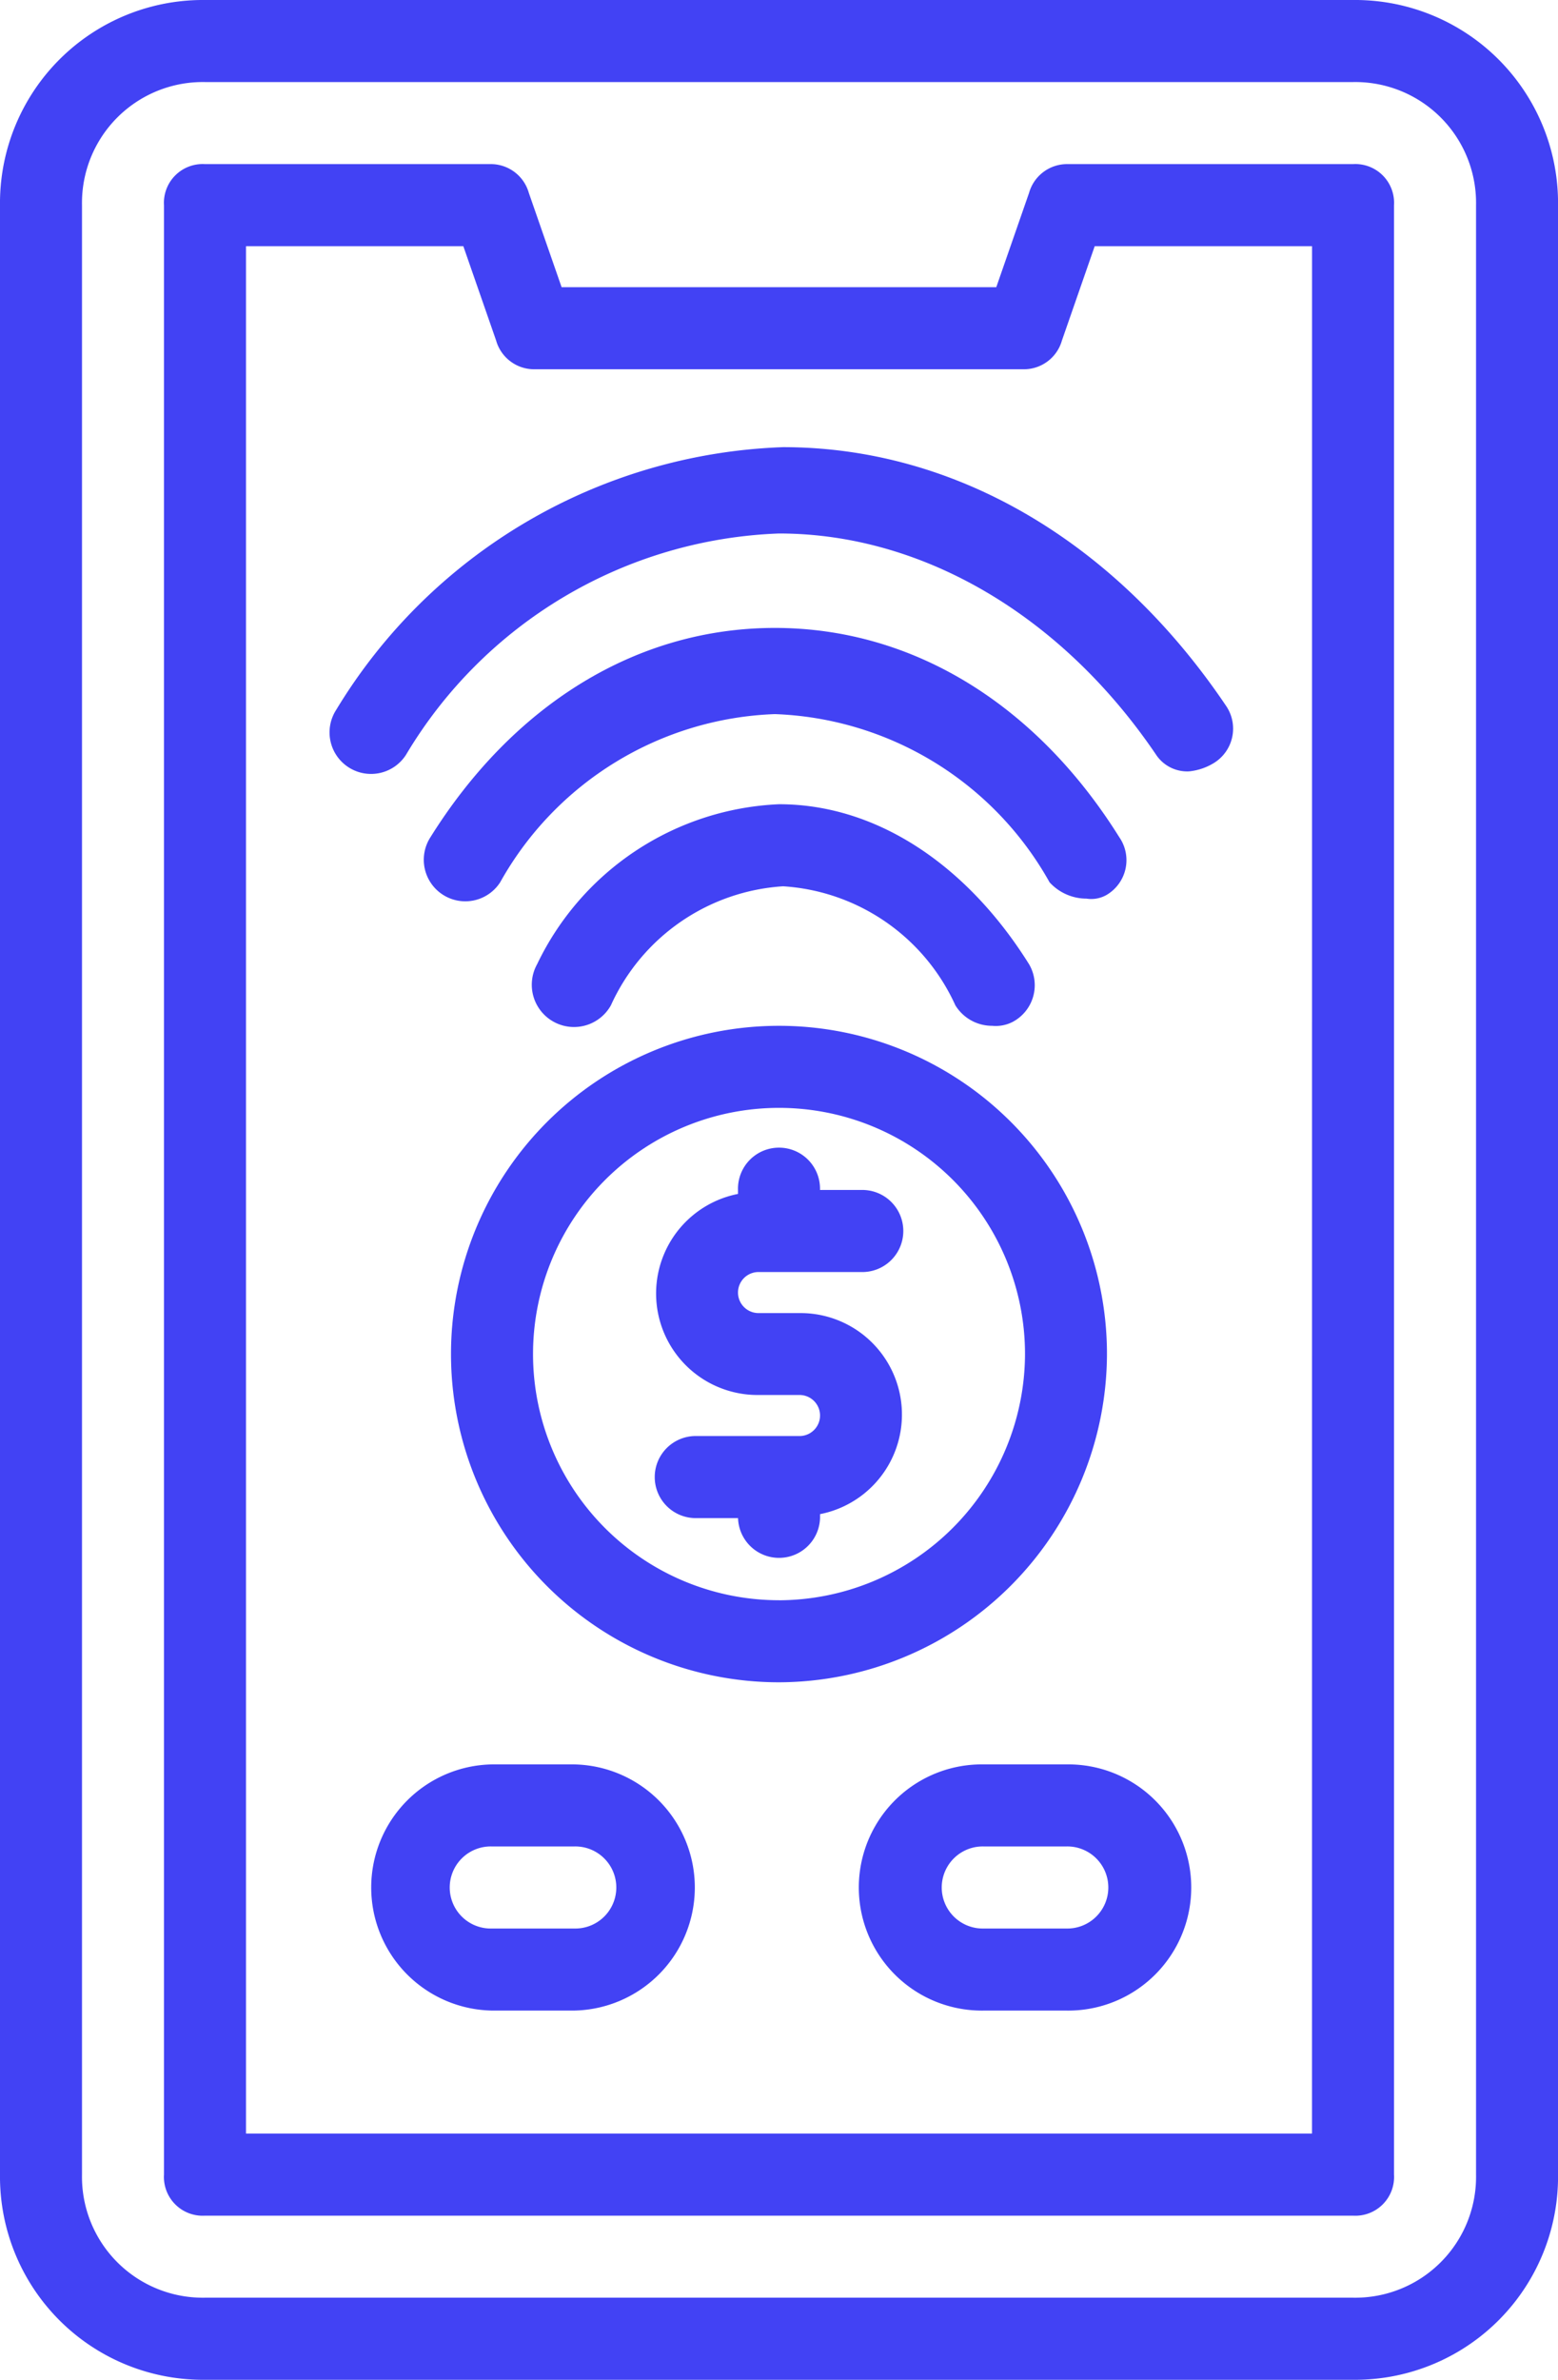 <svg xmlns="http://www.w3.org/2000/svg" width="39.427" height="60.179" viewBox="0 0 39.427 60.179">
  <g id="payment" transform="translate(-13 -3)">
    <g id="Group_15" data-name="Group 15" transform="translate(13 3)">
      <path id="Path_7" data-name="Path 7" d="M47.24,3H18.188A5.137,5.137,0,0,0,13,8.188v49.8a5.137,5.137,0,0,0,5.188,5.188H47.24a5.137,5.137,0,0,0,5.188-5.188V8.188A5.137,5.137,0,0,0,47.24,3Zm3.113,54.991A3.057,3.057,0,0,1,47.24,61.1H18.188a3.057,3.057,0,0,1-3.113-3.113V8.188a3.057,3.057,0,0,1,3.113-3.113H47.24a3.057,3.057,0,0,1,3.113,3.113Z" transform="translate(-13 -3)" fill="#4242f4"/>
      <path id="Path_8" data-name="Path 8" d="M47.089,7H39.826a1,1,0,0,0-.934.726l-.83,2.386h-11l-.83-2.386A1,1,0,0,0,25.3,7H18.038A.98.98,0,0,0,17,8.038v49.8a.98.98,0,0,0,1.038,1.038H47.089a.98.98,0,0,0,1.038-1.038V8.038A.98.98,0,0,0,47.089,7ZM46.052,56.8H19.075V9.075h5.5l.83,2.386a1,1,0,0,0,.934.726H38.789a1,1,0,0,0,.934-.726l.83-2.386h5.5Z" transform="translate(-12.85 -2.85)" fill="#4242f4"/>
      <path id="Path_9" data-name="Path 9" d="M40.6,36.3a8.3,8.3,0,1,0-8.3,8.3A8.325,8.325,0,0,0,40.6,36.3Zm-8.3,6.225A6.225,6.225,0,1,1,38.526,36.3,6.244,6.244,0,0,1,32.3,42.526Z" transform="translate(-12.587 -2.061)" fill="#4242f4"/>
      <path id="Path_10" data-name="Path 10" d="M32.227,22.6a7.128,7.128,0,0,0-6.122,4.046,1.068,1.068,0,1,0,1.868,1.038,5.143,5.143,0,0,1,4.358-3.009,5.143,5.143,0,0,1,4.358,3.009,1.09,1.09,0,0,0,.934.519.935.935,0,0,0,.519-.1,1.05,1.05,0,0,0,.415-1.453C37,24.156,34.717,22.6,32.227,22.6Z" transform="translate(-12.513 -2.264)" fill="#4242f4"/>
      <path id="Path_11" data-name="Path 11" d="M40.106,25.148a.777.777,0,0,0,.519-.1,1.02,1.02,0,0,0,.311-1.453c-2.075-3.32-5.188-5.292-8.716-5.292s-6.64,1.971-8.716,5.292a1.05,1.05,0,0,0,1.764,1.141,8.306,8.306,0,0,1,6.952-4.254,8.306,8.306,0,0,1,6.952,4.254A1.267,1.267,0,0,0,40.106,25.148Z" transform="translate(-12.611 -2.425)" fill="#4242f4"/>
      <path id="Path_12" data-name="Path 12" d="M21.206,20.54a1.05,1.05,0,1,0,1.764,1.141,11.475,11.475,0,0,1,9.442-5.6c3.631,0,7.159,2.075,9.546,5.6a.944.944,0,0,0,.83.415,1.475,1.475,0,0,0,.623-.208,1.02,1.02,0,0,0,.311-1.453c-2.8-4.15-6.848-6.537-11.206-6.537A13.785,13.785,0,0,0,21.206,20.54Z" transform="translate(-12.698 -2.591)" fill="#4242f4"/>
      <path id="Path_13" data-name="Path 13" d="M31.594,34.113h2.594a1.038,1.038,0,1,0,0-2.075H33.15a1.038,1.038,0,1,0-2.075,0v.1a2.566,2.566,0,0,0,.519,5.084h1.038a.519.519,0,1,1,0,1.038H30.038a1.038,1.038,0,1,0,0,2.075h1.038a1.038,1.038,0,0,0,2.075,0v-.1a2.566,2.566,0,0,0-.519-5.084H31.594a.519.519,0,1,1,0-1.038Z" transform="translate(-12.399 -1.948)" fill="#4242f4"/>
      <path id="Path_14" data-name="Path 14" d="M27.188,46H25.113a3.113,3.113,0,0,0,0,6.225h2.075a3.113,3.113,0,0,0,0-6.225Zm0,4.15H25.113a1.038,1.038,0,1,1,0-2.075h2.075a1.038,1.038,0,1,1,0,2.075Z" transform="translate(-12.662 -1.385)" fill="#4242f4"/>
      <path id="Path_15" data-name="Path 15" d="M39.188,46H37.113a3.113,3.113,0,1,0,0,6.225h2.075a3.113,3.113,0,1,0,0-6.225Zm0,4.15H37.113a1.038,1.038,0,1,1,0-2.075h2.075a1.038,1.038,0,1,1,0,2.075Z" transform="translate(-12.211 -1.385)" fill="#4242f4"/>
    </g>
  </g>
</svg>
